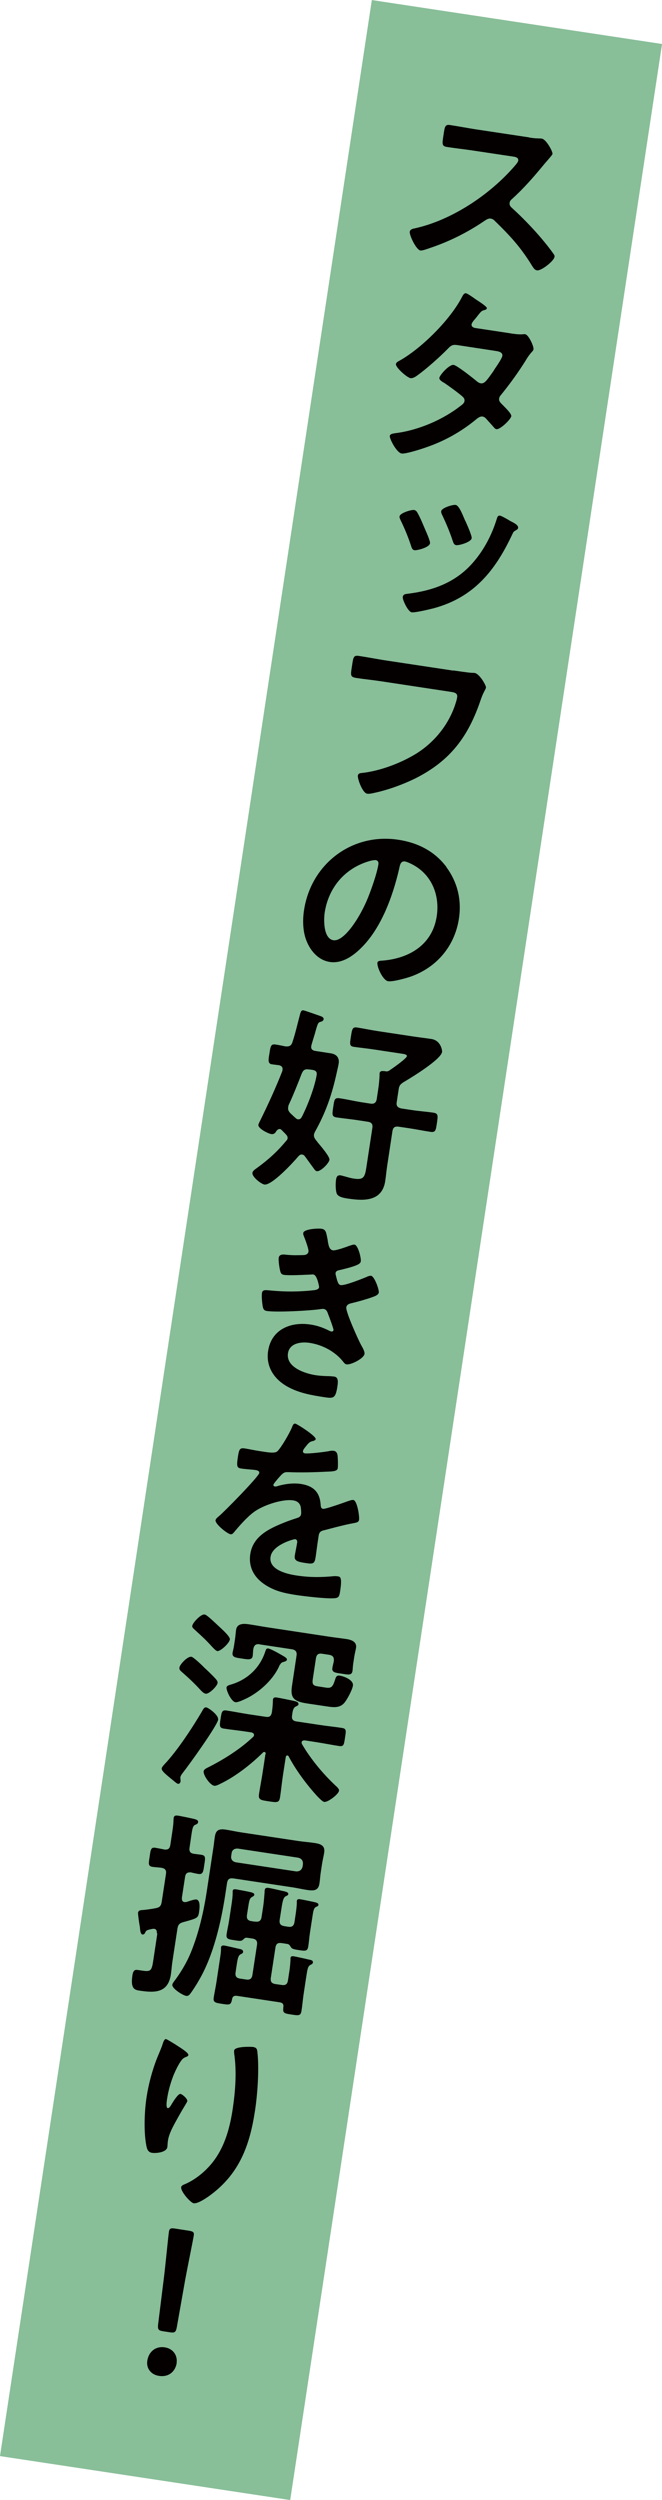 <?xml version="1.0" encoding="UTF-8"?>
<svg id="_レイヤー_2" data-name="レイヤー 2" xmlns="http://www.w3.org/2000/svg" viewBox="0 0 68 256.77">
  <defs>
    <style>
      .cls-1 {
        fill: #88be98;
      }

      .cls-2 {
        fill: #040000;
      }
    </style>
  </defs>
  <g id="contents">
    <g>
      <rect class="cls-1" x="18.93" y=".82" width="30.15" height="255.13" transform="translate(19.6 -3.64) rotate(8.61)"/>
      <g>
        <path class="cls-2" d="M54.33,14.12c.32.05.67.1.88.09.12.02.33,0,.45.03.43.06,1.13,1.31,1.09,1.57-.01.1-.29.39-.56.72-.15.16-.3.35-.41.48-1.02,1.23-2.02,2.38-3.21,3.45-.12.11-.2.2-.22.36-.04.25.07.38.23.53,1,.9,2.15,2.09,3.03,3.13.42.5.86,1.04,1.25,1.6.07.09.12.18.1.3-.06.43-1.36,1.45-1.79,1.39-.22-.03-.34-.2-.46-.38-1.19-1.96-2.26-3.12-3.87-4.69-.14-.15-.26-.22-.44-.25-.26-.04-.48.14-.66.25-1.71,1.17-3.64,2.13-5.6,2.78-.2.07-.77.28-.95.25-.43-.06-1.15-1.56-1.1-1.93.04-.24.3-.31.49-.34,3.79-.83,7.67-3.42,10.2-6.31.12-.15.42-.45.45-.64.05-.31-.23-.39-.53-.43l-4.19-.63c-.87-.13-1.75-.22-2.62-.36-.55-.08-.46-.38-.32-1.31.11-.71.13-1.02.64-.94.87.13,1.74.3,2.63.44l5.51.83Z"/>
        <path class="cls-2" d="M52.49,34.25c.41.06.89.12,1.25.08.07-.01.15-.02.21,0,.34.05.89,1.22.85,1.54-.02.12-.09.19-.17.28-.3.33-.43.54-.66.92-.76,1.21-1.6,2.37-2.5,3.48-.1.11-.17.22-.2.38-.04.26.12.41.28.58.21.22,1.01.96.97,1.23-.05.34-1.15,1.4-1.53,1.34-.12-.02-.21-.12-.28-.21-.25-.29-.48-.53-.73-.82-.11-.12-.23-.24-.42-.27-.28-.04-.55.21-.76.38-1.47,1.2-3.16,2.14-4.93,2.75-.48.18-2.19.73-2.61.67-.52-.08-1.26-1.52-1.22-1.81.04-.24.39-.25.94-.33,2.21-.35,4.58-1.38,6.35-2.77.16-.12.35-.26.38-.46s-.05-.34-.18-.46c-.42-.38-1.39-1.08-1.86-1.4-.19-.11-.57-.31-.54-.54.04-.29,1.02-1.4,1.47-1.33.35.05,2.05,1.4,2.41,1.71.11.08.23.16.37.18.39.06.63-.3,1.33-1.29.03-.06.08-.15.16-.26.27-.39.7-1.05.73-1.26.06-.43-.47-.48-.77-.53l-3.87-.59c-.49-.07-.65.06-.97.39-.81.83-2.17,2.04-3.11,2.72-.19.14-.47.32-.71.29-.37-.06-1.55-1.11-1.5-1.45.02-.16.23-.28.36-.34,2.26-1.26,5.19-4.19,6.39-6.48.08-.15.22-.48.44-.45.16.03.54.29,1.06.66.17.11,1.12.71,1.09.87-.02.12-.13.17-.23.19-.32.08-.35.13-.71.58-.1.13-.23.3-.41.5-.08.11-.2.25-.22.4-.03.2.14.31.32.36l3.71.56Z"/>
        <path class="cls-2" d="M42.85,52.61c.33.57.57,1.19.83,1.79.2.46.52,1.19.49,1.4-.06.43-1.34.75-1.6.71-.2-.03-.28-.23-.33-.4-.3-.92-.66-1.8-1.09-2.68-.04-.11-.13-.25-.11-.39.05-.36,1.22-.7,1.49-.66.14.02.25.12.32.23ZM53.22,54.22c-.02.14-.16.2-.27.27-.18.1-.21.13-.33.39-1.74,3.72-3.95,6.49-8.1,7.6-.39.1-1.89.46-2.23.41-.39-.06-.96-1.31-.92-1.57.03-.22.17-.29.38-.32,2.72-.32,5.11-1.17,6.93-3.33,1.08-1.27,1.85-2.77,2.34-4.35.05-.18.12-.4.34-.36.14.02.7.33,1.02.53.25.14.89.4.84.73ZM47.79,53.48c.14.31.7,1.54.66,1.8-.06.41-1.32.76-1.6.71-.22-.03-.29-.27-.35-.45-.3-.91-.65-1.73-1.06-2.61-.06-.11-.14-.27-.12-.43.05-.35,1.22-.69,1.48-.64.36.05.72,1.02.98,1.62Z"/>
        <path class="cls-2" d="M46.56,68.86c.43.06,1.42.21,1.83.24.08.01.31,0,.37.02.49.07,1.19,1.29,1.16,1.5-.03.2-.25.4-.54,1.25-1.28,3.8-3.13,6.28-6.76,8.1-1.3.63-2.79,1.17-4.2,1.47-.22.05-.49.11-.7.08-.49-.07-1.01-1.54-.96-1.86.03-.22.23-.26.42-.27,1.83-.2,3.9-.98,5.45-1.91,2.01-1.21,3.57-3.17,4.22-5.41.04-.12.1-.36.11-.48.06-.39-.28-.48-.64-.53l-7.19-1.09c-.85-.13-1.69-.21-2.54-.34-.63-.1-.58-.28-.44-1.19.14-.93.15-1.16.72-1.07.87.13,1.74.3,2.61.44l7.09,1.07Z"/>
        <path class="cls-2" d="M45.85,89.06c1.15,1.56,1.58,3.37,1.29,5.29-.43,2.82-2.27,5-4.94,5.95-.5.17-1.84.55-2.33.48-.53-.08-1.17-1.46-1.1-1.91.03-.2.34-.2.55-.21,2.75-.23,5.1-1.65,5.54-4.55.33-2.17-.51-4.29-2.51-5.33-.17-.09-.56-.27-.74-.3-.46-.07-.53.37-.6.71-.67,2.92-1.93,6.42-4.22,8.46-.79.71-1.8,1.32-2.91,1.15-1.24-.19-2.07-1.23-2.46-2.34-.32-.9-.34-2.02-.19-2.98.72-4.74,4.91-7.96,9.69-7.23,1.99.3,3.72,1.17,4.94,2.8ZM37.88,88.46c-2.47.74-4.14,2.71-4.53,5.28-.11.75-.13,2.67.9,2.83,1.01.15,2.5-1.98,3.38-3.97.41-.93,1.1-2.88,1.24-3.84.03-.2-.04-.38-.27-.42-.16-.02-.55.06-.72.12Z"/>
        <path class="cls-2" d="M29.02,109.85c.04-.26-.13-.39-.37-.45-.06,0-.65-.08-.73-.09-.43-.07-.35-.47-.25-1.07.12-.81.16-1.03.64-.96.32.05.67.12.99.19.39.04.61-.05.73-.41.3-.89.5-1.79.74-2.69.09-.35.14-.64.4-.6.14.02,1.58.53,1.81.61.14.06.29.15.26.31-.02.14-.16.22-.28.25-.3.08-.31.12-.63,1.27-.09.3-.21.67-.34,1.13l-.02.12c-.05.31.16.44.42.48l1.56.24c.57.08.93.41.84,1.04-.04.27-.22,1.01-.28,1.3-.48,2.09-1.09,3.81-2.15,5.71-.05.1-.09.19-.11.3-.03.24.07.38.2.57.05.05.12.14.19.24.44.52,1.25,1.49,1.2,1.78-.05.36-.91,1.23-1.3,1.17-.12-.02-.23-.16-.29-.25-.31-.42-.62-.86-.93-1.28-.07-.09-.16-.17-.28-.18-.16-.03-.28.06-.4.19-.5.6-2.71,3-3.48,2.89-.36-.06-1.29-.8-1.23-1.2.03-.21.28-.37.45-.49,1.16-.84,2.1-1.69,3.02-2.8.07-.07.13-.14.14-.26.02-.16-.06-.28-.17-.4l-.43-.44c-.05-.05-.11-.1-.19-.11-.16-.02-.26.09-.36.2-.12.23-.26.35-.52.32-.33-.05-1.38-.58-1.33-.95.02-.12.16-.39.23-.53.8-1.62,1.56-3.29,2.23-4.99l.02-.12ZM30.61,114.96c.18.03.3-.08.39-.24.59-1.14,1.33-3.07,1.53-4.33.07-.46-.3-.5-.79-.55-.41-.06-.58.04-.75.43-.37.96-.9,2.29-1.33,3.2-.04.09-.05.18-.06.26-.04.27.06.42.24.62.18.16.34.33.51.47.09.08.15.13.27.15ZM41.79,108.47c.03-.18-.34-.22-.46-.24l-2.84-.43c-.71-.11-1.42-.18-2.13-.28-.49-.07-.43-.31-.31-1.08.11-.71.15-.98.61-.91.65.1,1.41.26,2.12.37l3.71.56c.61.09,1.2.16,1.81.25.97.14,1.13,1.15,1.11,1.33-.12.79-3.18,2.65-3.93,3.09-.34.22-.47.34-.53.75l-.2,1.32c-.06.39.08.55.48.65l1.01.15c.75.12,1.53.17,2.28.28.52.08.46.34.36,1.06-.11.72-.13.99-.65.91-.75-.11-1.51-.27-2.26-.38l-1.01-.15c-.41-.06-.59.08-.65.46l-.54,3.56c-.08.52-.12,1.03-.2,1.56-.31,2.07-2.12,2.06-3.77,1.81-.35-.05-1.06-.14-1.21-.52-.13-.35-.13-1.06-.07-1.44.04-.29.15-.48.48-.43.12.02.32.09.44.11.26.08.62.18.9.22,1.09.17,1.15-.2,1.33-1.4l.58-3.81c.06-.39-.1-.58-.48-.63l-.91-.14c-.75-.12-1.52-.19-2.27-.3-.53-.08-.47-.32-.36-1.07.11-.75.13-.98.65-.9.75.11,1.51.29,2.26.41l.91.14c.39.06.59-.1.65-.48l.14-.93c.08-.51.13-1.02.15-1.52,0-.06,0-.12,0-.18.04-.24.22-.25.41-.23h.1c.2.05.33.05.49-.06.32-.22,1.78-1.22,1.82-1.5Z"/>
        <path class="cls-2" d="M33.66,127.42c.09.49.15.94.55,1,.28.04,1.34-.34,1.66-.46.15-.04.4-.15.54-.13.37.06.7,1.37.65,1.72-.04.24-.3.33-.5.42-.51.2-1.05.32-1.56.45-.21.05-.49.07-.53.33-.02.1.03.23.05.32.14.6.24.89.48.92.43.06,2.12-.62,2.59-.81.13-.07.37-.16.52-.15.35.05.84,1.41.8,1.72-.05.3-.52.42-.96.58-.57.18-1.15.35-1.73.49-.26.06-.6.12-.65.46-.07.44,1.22,3.31,1.51,3.84.13.24.4.67.36.94-.07.47-1.39,1.14-1.84,1.07-.14-.02-.21-.1-.3-.21-.83-1.09-2.17-1.8-3.51-2-.85-.13-2.05.02-2.21,1.07-.22,1.46,1.8,2.1,2.89,2.26.43.06.81.08,1.25.09.17,0,.41.02.59.04.41.06.44.42.35,1-.19,1.26-.4,1.26-1.35,1.12-1.32-.2-2.67-.44-3.83-1.11-1.34-.76-2.18-2.05-1.94-3.63.33-2.21,2.3-3.03,4.35-2.72.73.11,1.3.32,1.96.65.06.03.13.06.2.07.1.01.19-.05.21-.16.02-.1-.45-1.38-.54-1.59-.09-.26-.17-.52-.47-.57-.12-.02-.19,0-.29.01-1.11.17-4.51.35-5.54.2-.35-.05-.4-.26-.45-.58-.05-.34-.11-.93-.06-1.27.06-.39.42-.29.95-.25,1.47.14,2.94.13,4.42-.04.21-.03.47-.09.5-.32,0-.04-.19-1.23-.59-1.29-.1-.02-.5.03-.65.02-.52.03-1.88.09-2.37.02-.26-.04-.33-.17-.39-.41-.08-.28-.19-1.06-.15-1.35.07-.43.59-.33.87-.3.68.06.95.04,1.59.03.27,0,.55-.06.6-.38.03-.2-.29-1.1-.38-1.32-.06-.16-.19-.42-.16-.57.06-.42,1.53-.49,1.87-.44.49.07.48.41.65,1.21Z"/>
        <path class="cls-2" d="M32.44,147.79c-.02.12-.17.18-.28.21-.34.07-.44.17-.77.59-.08.09-.25.31-.27.44-.02.14.07.22.19.24.41.06,1.99-.14,2.44-.22.15-.04.38-.07.53-.04.35.05.4.39.41.68.02.28.04.84,0,1.12-.05.34-.71.32-1.15.34-1.32.07-2.63.1-3.93.05-.33-.01-.42.02-.66.23-.15.14-.85.93-.87,1.07-.01.08.06.16.14.17.12.02.28-.02.39-.07.73-.2,1.54-.3,2.29-.19,1.3.2,1.96.85,2.04,2.17.01.19.05.36.25.39.24.04,2.19-.66,2.55-.79.15-.04.39-.15.56-.12.39.06.64,1.69.58,2.04-.04.25-.27.29-.68.36-.09.03-.19.03-.3.06-.86.18-1.7.41-2.54.63-.39.08-.57.18-.63.59l-.04.26c-.1.63-.17,1.24-.26,1.86-.11.73-.22.8-1,.68-.87-.13-1.23-.23-1.15-.76.07-.44.17-.88.24-1.31.03-.18,0-.35-.21-.39-.1-.01-2.33.56-2.52,1.82-.21,1.35,1.74,1.78,2.71,1.92,1.36.2,2.48.19,3.84.06.13,0,.27,0,.41.03.26.04.37.28.2,1.44-.09.6-.13.76-.6.8-.8.07-3.06-.2-3.93-.33-1.15-.18-2.12-.38-3.12-1.01-1.16-.73-1.8-1.82-1.59-3.2.28-1.82,1.9-2.59,3.43-3.21.44-.18.9-.34,1.35-.48.22-.07.4-.16.44-.41.02-.14,0-.43-.02-.58-.03-.47-.32-.76-.79-.83-1.13-.17-3.15.52-4.06,1.21-.68.5-1.52,1.45-2.06,2.11-.08.09-.17.18-.32.16-.36-.06-1.6-1.07-1.54-1.44.03-.16.21-.3.33-.4.54-.44,4.1-4.07,4.16-4.45.03-.18-.13-.27-.41-.31-.32-.05-.8-.06-1.43-.15-.44-.07-.51-.18-.35-1.22.12-.81.22-.92.73-.84.34.05.87.17,1.45.26l.59.09c.52.08,1.08.14,1.29-.07.41-.4,1.26-1.88,1.49-2.45.08-.21.15-.41.35-.38.18.03,2.13,1.27,2.08,1.58Z"/>
        <path class="cls-2" d="M21.12,173.95c-.22-.03-.4-.25-.54-.39-.57-.63-1.22-1.24-1.85-1.79-.2-.17-.33-.28-.3-.5.05-.34.84-1.17,1.23-1.11.22.03,1.18.96,1.39,1.18.26.23.96.91,1.15,1.15.09.11.17.23.15.37-.05.32-.86,1.15-1.24,1.1ZM22.32,169.57c-.16-.02-.39-.29-.52-.42-.66-.73-1.04-1.07-1.75-1.72-.18-.17-.33-.27-.3-.45.05-.33.89-1.22,1.27-1.16.2.03.67.47,1.65,1.39.69.64.97.99.94,1.18-.06.39-.98,1.24-1.3,1.19ZM22.42,176.59c-.1.65-2.99,4.66-3.58,5.41-.1.13-.28.35-.31.52-.02.14.04.32.01.46-.02.14-.12.25-.26.23-.14-.02-.5-.37-.8-.6-.59-.48-.9-.78-.87-.98.02-.14.19-.32.29-.43,1.31-1.38,2.87-3.77,3.85-5.43.11-.21.23-.44.43-.41.25.04,1.29.8,1.22,1.24ZM27.29,180.17c.01-.1,0-.21-.13-.23-.06,0-.1,0-.15.06-1.24,1.22-2.8,2.45-4.38,3.21-.16.08-.45.23-.63.2-.41-.06-1.14-1.08-1.08-1.49.03-.18.23-.28.38-.36,1.61-.8,3.38-1.91,4.68-3.15.07-.05.1-.11.11-.19.03-.18-.13-.25-.27-.29l-.53-.08c-.77-.12-1.52-.19-2.29-.31-.49-.07-.45-.3-.34-1.02.1-.67.14-.91.6-.84.77.12,1.54.27,2.3.39l1.74.26c.39.06.55-.08.63-.47.05-.36.09-.73.1-1.1,0-.06,0-.14.01-.21.04-.24.24-.23.42-.2.26.04,1.39.27,1.71.34.18.05.52.1.49.35-.02.14-.13.15-.29.24-.25.13-.31.43-.37.92-.06.39.1.56.49.61l2.33.35c.77.12,1.52.19,2.3.31.48.07.43.29.32,1-.11.71-.12.93-.61.86-.77-.12-1.52-.27-2.28-.39l-1.23-.19c-.15,0-.31.01-.34.2-.01.08.02.13.05.2.87,1.5,2.15,3.04,3.42,4.23.16.15.41.35.37.55-.05.36-1.15,1.2-1.52,1.14-.26-.04-.95-.85-1.16-1.09-.92-1.07-1.81-2.31-2.47-3.55-.03-.07-.06-.12-.15-.13-.1-.02-.16.1-.17.18l-.29,1.88c-.11.73-.18,1.46-.29,2.21-.09.6-.31.57-1.16.44-.85-.13-1.09-.15-1-.77.11-.73.26-1.47.37-2.2l.29-1.91ZM26.67,168.88c-.4-.06-.57.1-.65.48-.03.21-.04.53-.06.71-.07.47-.53.36-1.08.28-.67-.1-1.06-.12-.99-.61.03-.16.12-.5.15-.72l.11-.73c.05-.35.06-.65.1-.89.1-.67.76-.65,1.27-.58.63.09,1.25.21,1.9.31l6.2.94c.63.1,1.26.17,1.89.26.51.07,1.17.24,1.06.93-.04.25-.12.52-.18.89l-.11.73c-.04.25-.05.59-.07.73-.07.49-.45.39-1.1.29-.61-.09-1.04-.11-.97-.58.03-.22.11-.48.15-.7.04-.39-.08-.59-.48-.66l-.73-.11c-.38-.06-.57.08-.63.49l-.32,2.11c-.09.6.06.69.63.77l.71.11c.57.08.71-.06.96-.85.08-.27.17-.43.47-.38.4.06,1.45.43,1.35,1.04-.07.45-.65,1.54-.96,1.84-.44.43-1.01.38-1.58.3l-2.15-.32c-1.34-.2-1.76-.54-1.57-1.79l.47-3.12c.06-.39-.08-.59-.48-.66l-3.3-.5ZM28.74,170.98c-.59,1.44-1.97,2.72-3.36,3.43-.27.12-.92.46-1.2.42-.43-.07-.96-1.23-.91-1.53.03-.18.33-.25.57-.32,1.63-.52,2.87-1.7,3.41-3.36.07-.21.11-.33.3-.31.24.04.93.41,1.18.56.55.31.76.42.74.6-.03.16-.26.19-.43.25-.17.06-.18.12-.29.27Z"/>
        <path class="cls-2" d="M16.11,198.56c.01-.21-.02-.42-.28-.46-.06,0-.08,0-.17.01-.6.12-.65.16-.74.37-.04.1-.14.23-.28.21-.22-.04-.24-.43-.28-.83-.05-.21-.2-1.27-.18-1.41.04-.27.31-.27.52-.28.33-.03.93-.11,1.27-.18.43-.08.57-.22.64-.65l.44-2.88c.05-.36-.06-.54-.44-.62-.28-.05-.7-.06-.94-.1-.49-.07-.4-.37-.3-1.04.1-.68.11-1,.59-.92.24.04.65.12.93.18.39.04.55-.1.61-.49l.17-1.13c.04-.28.09-.59.12-.9.03-.18.03-.61.05-.72.04-.26.21-.27.45-.24.26.04,1.27.25,1.61.33.16.05.48.09.45.34-.03.18-.18.22-.31.28-.22.09-.29.39-.38,1.04l-.19,1.3c-.06.39.08.58.46.63.18.03.59.07.75.1.49.07.4.37.3,1.06-.1.67-.13.98-.6.91-.14-.02-.58-.11-.74-.16-.41-.04-.57.1-.63.46l-.33,2.15c0,.21.02.4.27.44.06,0,.12,0,.19-.01l.22-.07c.26-.09.67-.21.8-.19.47.07.33,1,.28,1.33-.09.59-.22.61-1.62,1-.41.11-.54.29-.6.7l-.51,3.34c-.07.45-.09.9-.16,1.34-.28,1.82-1.53,1.9-3.09,1.67-.51-.08-1.09-.06-.86-1.58.08-.53.26-.6.54-.56l.49.07c.91.14.96-.04,1.13-1.15l.4-2.66ZM23.95,192.93c-.38-.06-.57.08-.63.48l-.18,1.18c-.44,2.87-1.22,6.26-2.7,8.79-.23.41-.64,1.06-.92,1.42-.1.13-.22.22-.4.19-.34-.05-1.48-.76-1.42-1.15.02-.1.09-.21.15-.29.7-.93,1.31-1.93,1.76-3.03.82-2.01,1.32-4.21,1.64-6.34l.67-4.42c.06-.38.09-.75.15-1.12.1-.65.38-.84,1.14-.72.57.09,1.13.22,1.7.3l5.77.87c.53.08,1.04.11,1.57.19.61.09,1.17.22,1.05,1-.06.39-.16.76-.22,1.16l-.13.85c-.06.39-.08.8-.14,1.18-.12.77-.67.73-1.28.64-.53-.08-1.05-.21-1.57-.28l-6.02-.91ZM30.42,192.21c.35.01.56-.14.66-.48l.04-.28c.01-.35-.14-.56-.48-.65l-6.22-.94c-.35-.01-.58.14-.63.48l-.04.28c-.05.35.12.56.46.65l6.22.94ZM26.22,197.36c.39.06.59-.08.65-.48l.17-1.11c.07-.47.1-.96.14-1.43,0-.06,0-.15.01-.21.03-.22.18-.26.39-.23.35.05,1.28.28,1.66.36.14.04.4.1.37.28-.02.14-.15.16-.28.23-.23.13-.31.54-.41,1.18l-.19,1.22c-.06.41.08.59.48.66l.38.06c.39.06.59-.07.66-.48l.09-.61c.07-.45.14-.93.15-1.39-.01-.04,0-.1,0-.17.03-.2.2-.2.36-.17.22.03,1.37.27,1.57.32.12.04.31.09.29.26-.02.12-.1.13-.26.21-.25.13-.28.5-.39,1.2l-.22,1.43c-.07.47-.1.92-.17,1.39-.08.52-.26.52-.97.41-.53-.08-.71-.13-.81-.29-.1-.16-.18-.31-.36-.34l-.59-.09c-.41-.06-.59.07-.65.48l-.47,3.08c-.06.4.08.59.48.65l.63.09c.41.06.59-.08.65-.48l.16-1.04c.05-.34.08-.71.1-1.06,0-.06,0-.13,0-.19.03-.2.19-.2.36-.17.14.02,1.29.27,1.51.33.18.03.47.07.43.31-.02.14-.13.17-.27.25-.27.15-.3.51-.43,1.32l-.26,1.72c-.08.54-.12,1.09-.21,1.66-.08.53-.3.5-1.01.39-.69-.11-.93-.12-.86-.65v-.08c.06-.33-.06-.48-.38-.53l-4.36-.66c-.32-.05-.49.07-.53.38-.11.56-.25.56-1.02.44-.65-.1-.93-.14-.86-.62.08-.55.21-1.11.29-1.66l.36-2.39c.05-.33.1-.63.1-.93,0-.07,0-.15,0-.19.03-.2.18-.22.34-.2.14.02,1.28.28,1.52.34.18.03.44.09.41.33-.02.12-.13.17-.26.23-.27.15-.31.53-.43,1.3l-.08.55c-.06.4.07.59.48.65l.6.09c.39.06.59-.08.65-.48l.47-3.08c.06-.4-.1-.59-.48-.65l-.55-.08c-.18-.03-.28.08-.43.22-.14.12-.29.13-.87.03-.63-.09-.87-.13-.79-.63.07-.47.18-.91.25-1.37l.23-1.52c.07-.46.14-.91.14-1.36,0-.06,0-.12,0-.16.03-.22.2-.2.36-.18.24.04,1.19.22,1.45.28.14.04.44.09.41.29-.01.1-.13.15-.24.22-.27.13-.3.5-.41,1.18l-.1.65c-.06.41.08.59.48.65l.33.05Z"/>
        <path class="cls-2" d="M19.36,211.05c-.02.12-.18.2-.28.22-.22.11-.29.14-.45.35-.31.41-.65,1.13-.84,1.61-.27.71-.49,1.48-.61,2.23-.03.16-.18,1.03.05,1.06.16.03.33-.28.44-.47.13-.21.63-1.03.87-.99.18.03.73.49.7.75,0,.06-.42.72-.68,1.18l-.26.46c-.4.73-.93,1.6-1.05,2.41-.04.28-.04.51-.06.66-.09.57-1.2.65-1.58.59-.45-.07-.53-.45-.6-.86-.25-1.38-.17-3.42.04-4.82.2-1.34.6-2.84,1.1-4.09.2-.49.41-.95.57-1.44.04-.14.16-.5.34-.47.06,0,.9.51,1.03.6.41.27,1.29.8,1.25,1.02ZM26.03,210.25c.39.06.39.31.42.62.18,1.69,0,4.25-.26,5.93-.53,3.5-1.57,6.39-4.51,8.6-.37.28-1.33.96-1.79.89-.32-.05-1.35-1.22-1.28-1.65.02-.16.22-.25.36-.3,1.26-.53,2.48-1.61,3.23-2.75.99-1.48,1.44-3.24,1.7-4.96.28-1.86.43-3.89.15-5.76,0-.08-.01-.19,0-.27.07-.44,1.76-.39,1.98-.36Z"/>
        <path class="cls-2" d="M16.78,239.44c-.51-.07-.59-.19-.54-.7l.64-5.15c.14-1.22.41-3.96.47-4.36.05-.35.19-.41.63-.34l1.42.22c.45.07.56.16.5.51-.06.4-.61,3.1-.86,4.43l-.88,4.98c-.1.51-.21.59-.72.51l-.67-.1ZM18.15,242.7c-.13.83-.78,1.48-1.82,1.32-.81-.12-1.32-.76-1.2-1.55.13-.89.81-1.53,1.8-1.38.81.12,1.33.79,1.21,1.61Z"/>
      </g>
    </g>
  </g>
</svg>